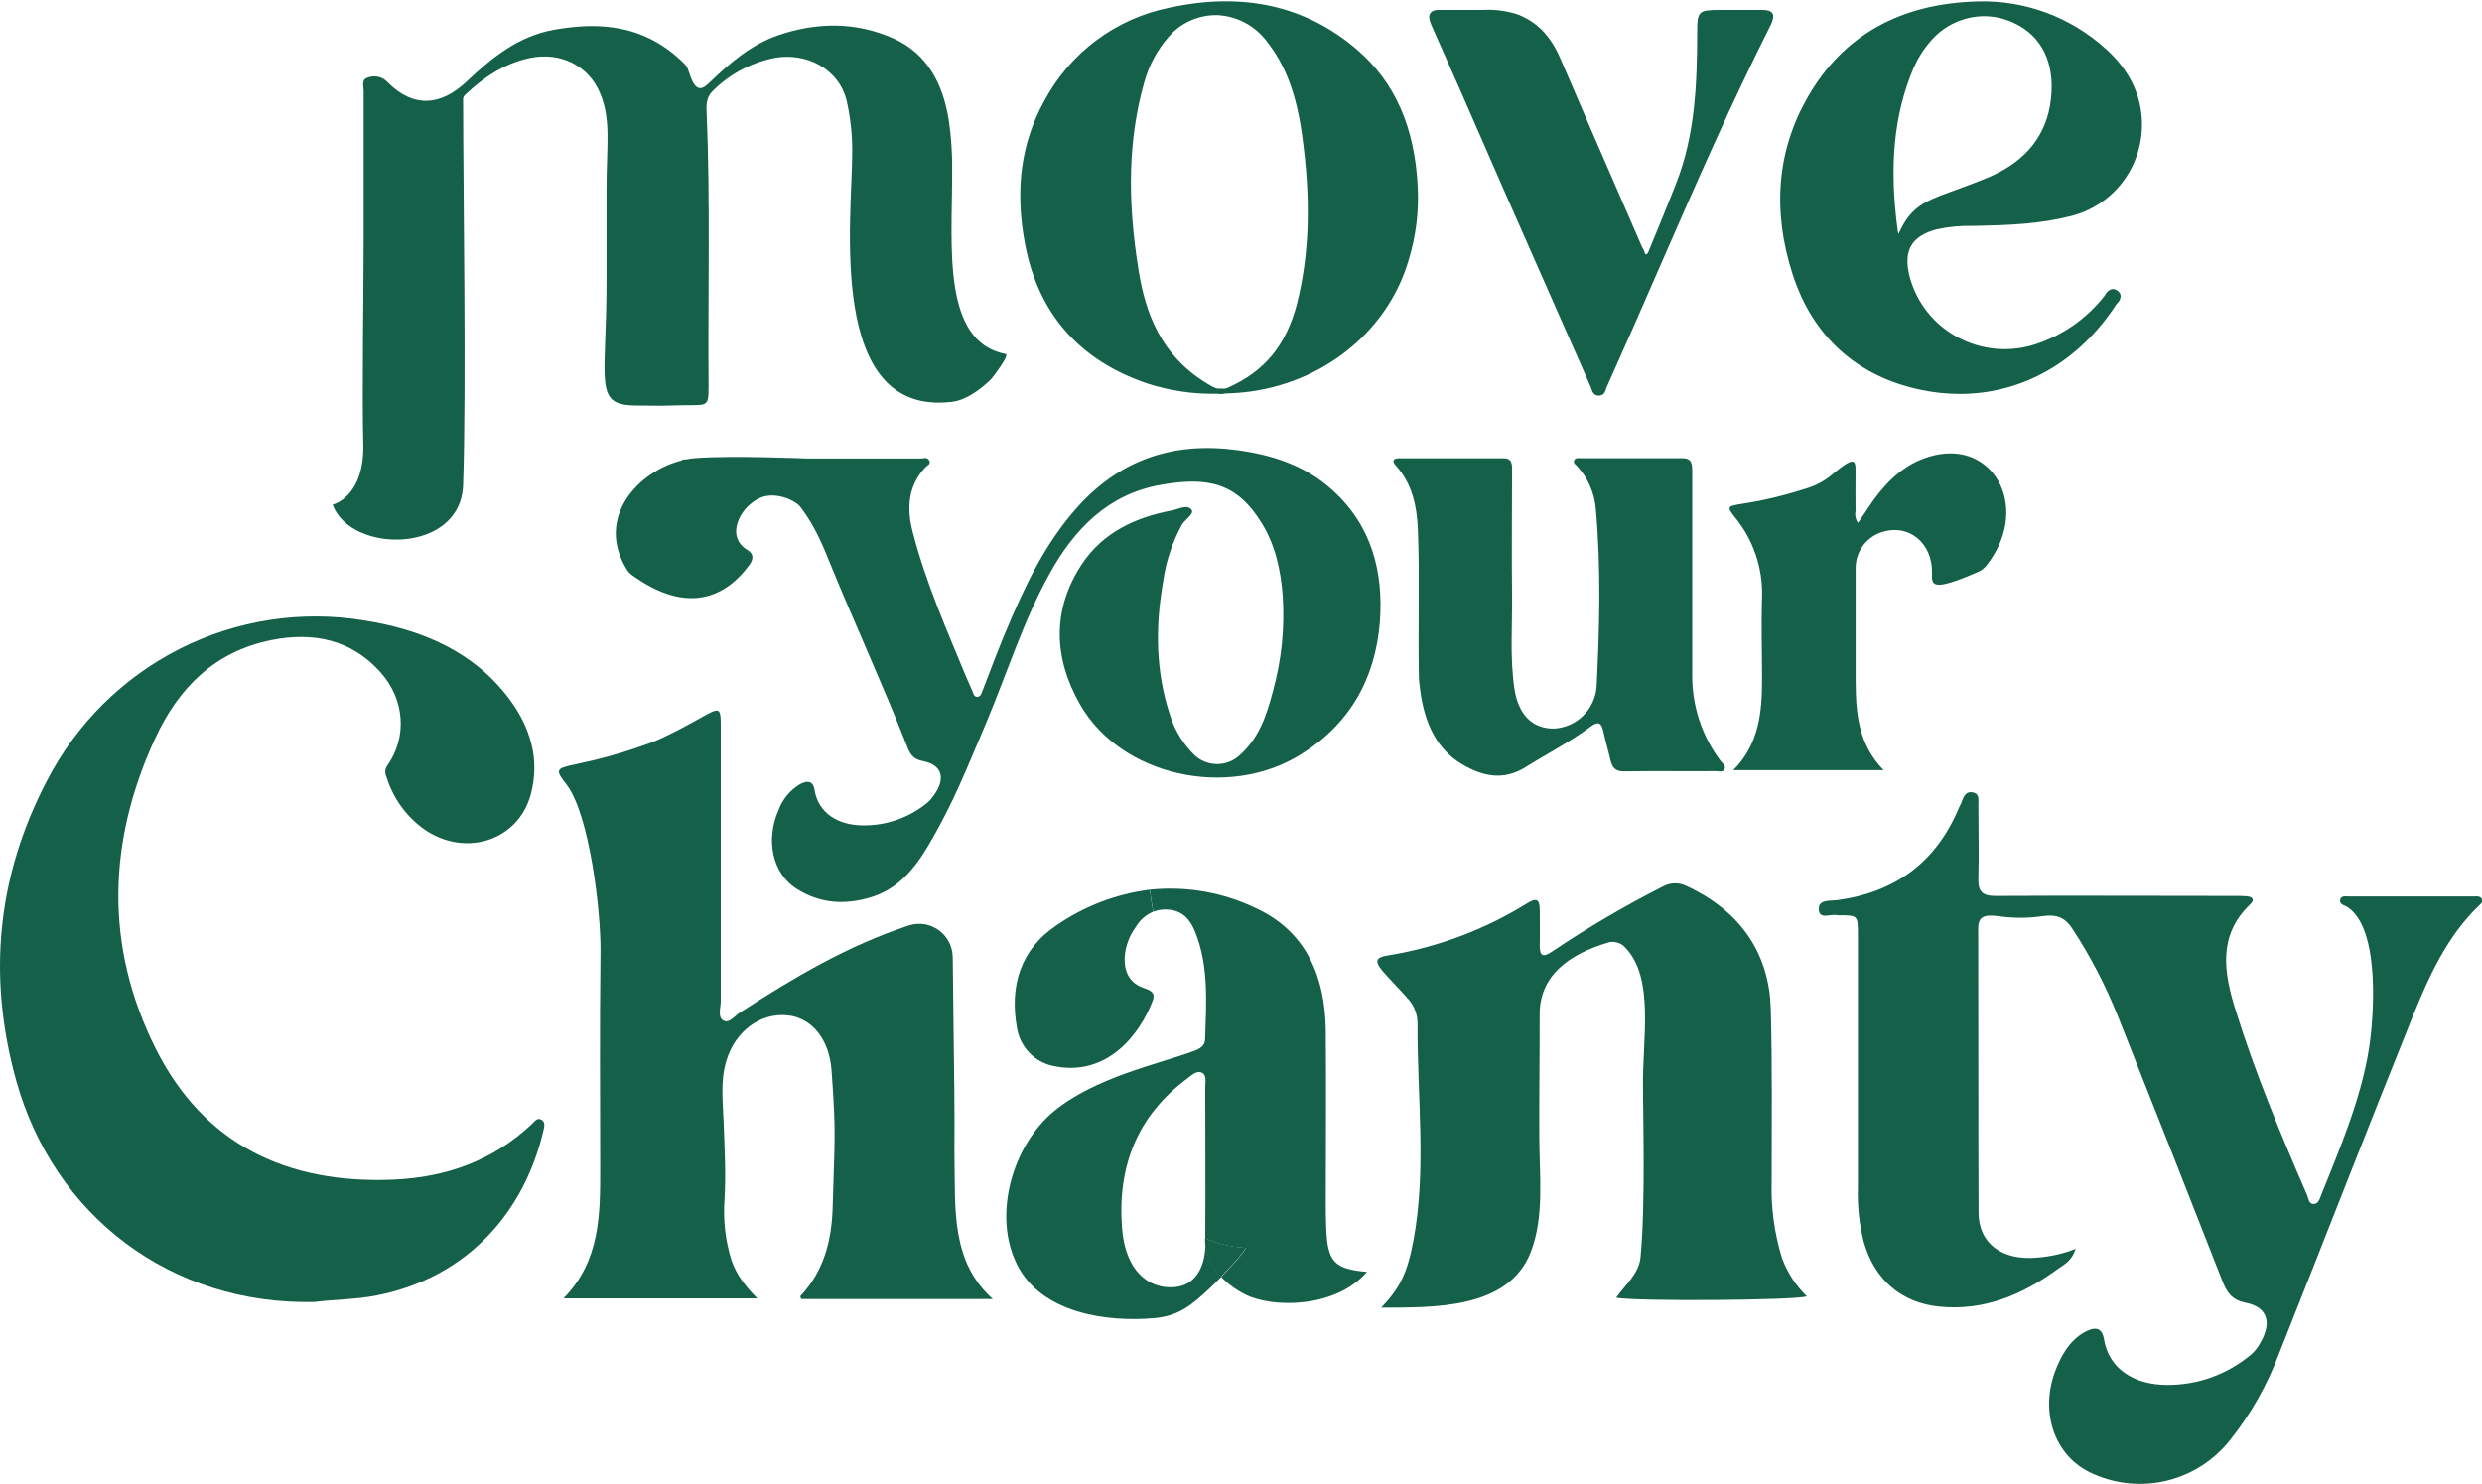<svg xmlns="http://www.w3.org/2000/svg" width="97" height="58" viewBox="0 0 97 58" fill="none"><g clip-path="url(#clip0_474_56)"><path d="M69.643 49.177C69.342 48.199 69.206 47.177 69.239 46.154C69.239 43.918 69.266 41.68 69.205 39.445C69.152 37.42 68.16 35.663 65.874 34.616C65.736 34.554 65.587 34.524 65.437 34.529C65.286 34.533 65.139 34.572 65.006 34.643C63.513 35.399 62.068 36.247 60.678 37.182C60.282 37.459 60.162 37.357 60.175 36.906C60.189 36.454 60.175 36.033 60.175 35.599C60.175 35.165 60.071 35.073 59.686 35.307C58.019 36.342 56.166 37.036 54.233 37.349C53.37 37.482 54.007 37.887 55.044 39.059C55.276 39.323 55.403 39.665 55.4 40.019C55.379 42.835 55.761 45.683 55.24 48.483C54.995 49.803 54.688 50.364 53.98 51.114C55.986 51.101 58.956 51.203 59.831 48.923C60.354 47.561 60.166 45.954 60.158 44.523C60.149 42.898 60.175 41.273 60.171 39.648C60.171 38.167 61.265 37.301 62.907 36.825C63.024 36.806 63.143 36.817 63.254 36.859C63.365 36.9 63.463 36.97 63.539 37.061C64.65 38.254 64.197 40.541 64.209 42.439C64.209 43.486 64.315 47.048 64.114 49.148C64.055 49.778 63.526 50.212 63.162 50.725C63.954 50.874 70.221 50.828 70.615 50.671C70.183 50.253 69.851 49.742 69.643 49.177Z" fill="#146049"></path><path d="M41.292 36.168C39.92 37.082 39.426 38.502 39.755 40.238C39.822 40.582 39.986 40.899 40.228 41.15C40.47 41.402 40.779 41.577 41.117 41.655C43.242 42.145 44.563 40.426 45.054 39.097C45.168 38.79 44.938 38.701 44.713 38.624C44.154 38.432 43.941 38.016 43.952 37.441C43.978 37.004 44.13 36.583 44.39 36.231C44.547 35.964 44.785 35.755 45.069 35.636C45.01 35.355 44.983 35.06 44.93 34.777C43.625 34.942 42.378 35.419 41.292 36.168Z" fill="#146049"></path><path d="M47.097 48.398C47.097 48.464 47.097 48.525 47.097 48.59C47.104 48.471 47.097 48.398 47.097 48.398Z" fill="#146049"></path><path d="M48.661 48.769C48.122 48.741 47.592 48.615 47.097 48.398C47.097 48.398 47.097 48.471 47.097 48.59C47.142 49.09 47.361 49.558 47.713 49.912C48.219 49.391 48.76 48.771 48.661 48.769Z" fill="#146049"></path><path d="M51.829 48.005C51.815 47.665 51.815 47.323 51.813 46.983C51.813 44.746 51.834 42.51 51.813 40.272C51.787 38.198 51.066 36.431 49.119 35.517C47.819 34.883 46.37 34.627 44.934 34.777C44.987 35.062 45.014 35.354 45.073 35.636C45.28 35.557 45.504 35.531 45.723 35.561C46.256 35.626 46.534 35.982 46.718 36.45C47.249 37.795 47.141 39.203 47.099 40.601C47.099 40.891 46.878 41.002 46.629 41.093C45.27 41.59 42.789 42.114 41.184 43.441C39.578 44.769 38.771 47.494 39.755 49.444C40.706 51.326 43.237 51.689 45.105 51.524C46.056 51.439 46.555 51.032 47.28 50.354C47.409 50.233 47.567 50.075 47.729 49.908C47.376 49.554 47.158 49.087 47.112 48.587C47.112 49.057 47 50.25 45.834 50.316C44.901 50.362 43.975 49.699 43.849 47.984C43.67 45.577 44.452 43.599 46.414 42.147C46.579 42.024 46.762 41.838 46.966 41.926C47.169 42.014 47.103 42.295 47.103 42.491C47.103 44.463 47.118 46.434 47.103 48.404C47.598 48.621 48.127 48.747 48.667 48.775C48.766 48.775 48.225 49.398 47.727 49.914C48 50.193 48.318 50.424 48.667 50.598C49.703 51.128 52.188 51.153 53.423 49.714C52.139 49.603 51.882 49.321 51.829 48.005Z" fill="#146049"></path><path d="M81.119 48.813C80.97 49.284 80.679 49.42 80.449 49.582C79.062 50.596 77.557 51.251 75.786 51.072C74.317 50.924 73.271 50.031 72.848 48.575C72.666 47.878 72.586 47.158 72.609 46.438C72.609 43.142 72.609 39.845 72.609 36.546C72.609 35.778 72.609 35.778 71.868 35.778C71.85 35.781 71.83 35.781 71.811 35.778C71.556 35.697 71.092 35.982 71.079 35.532C71.067 35.148 71.541 35.221 71.811 35.185C74.066 34.875 75.666 33.708 76.556 31.579C76.593 31.493 76.644 31.412 76.674 31.324C76.747 31.111 76.847 30.917 77.106 30.973C77.365 31.028 77.317 31.255 77.317 31.441C77.317 32.401 77.344 33.375 77.317 34.341C77.298 34.873 77.496 35.023 78.004 35.021C81.1 35.004 84.197 35.021 87.293 35.021C87.462 35.017 87.63 35.02 87.799 35.033C88.021 35.054 88.141 35.16 87.938 35.352C86.68 36.554 86.908 37.991 87.35 39.42C88.12 41.916 89.127 44.319 90.166 46.718C90.223 46.851 90.225 47.052 90.413 47.06C90.601 47.068 90.655 46.868 90.717 46.71C91.423 44.941 92.264 42.986 92.578 41.021C92.784 39.742 93.031 36.285 91.735 35.452C91.623 35.379 91.402 35.355 91.461 35.154C91.507 35 91.684 35.041 91.809 35.041H96.657C96.783 35.041 96.941 35.006 97.002 35.165C97.04 35.263 96.95 35.331 96.882 35.398C95.628 36.604 94.924 38.171 94.289 39.736C92.523 44.116 90.816 48.518 89.07 52.904C88.612 54.129 87.965 55.271 87.152 56.291C86.531 57.076 85.67 57.632 84.703 57.871C83.736 58.11 82.718 58.019 81.808 57.612C80.255 56.947 79.648 55.094 80.413 53.365C80.647 52.835 80.95 52.359 81.465 52.073C81.794 51.892 82.141 51.817 82.226 52.342C82.416 53.517 83.419 54.13 84.688 54.134C85.881 54.143 87.039 53.727 87.959 52.96C88.071 52.867 88.169 52.757 88.248 52.634C88.819 51.766 88.672 51.097 87.757 50.919C87.217 50.809 87.028 50.511 86.855 50.072C85.504 46.62 84.145 43.176 82.778 39.742C82.297 38.531 81.695 37.373 80.98 36.285C80.712 35.878 80.386 35.73 79.838 35.809C79.289 35.891 78.73 35.895 78.179 35.822C77.555 35.736 77.308 35.801 77.31 36.31C77.321 40.005 77.31 43.701 77.325 47.396C77.325 48.608 78.254 49.292 79.637 49.154C80.145 49.116 80.644 49.001 81.119 48.813Z" fill="#146049"></path><path d="M38.798 50.776H31.309C31.296 50.724 31.269 50.673 31.283 50.659C32.207 49.68 32.508 48.47 32.542 47.169C32.611 44.557 32.689 44.45 32.498 41.838C32.409 40.61 31.72 39.786 30.786 39.688C29.728 39.577 28.748 40.291 28.393 41.442C28.14 42.254 28.254 43.092 28.284 43.927C28.318 44.907 28.372 45.902 28.315 46.879C28.255 47.685 28.348 48.495 28.589 49.265C28.779 49.816 29.11 50.26 29.597 50.751H22.021C23.467 49.28 23.459 47.458 23.457 45.635C23.457 41.976 23.431 40.833 23.469 37.169C23.484 35.657 23.048 31.839 22.137 30.661C21.353 29.653 22.04 30.277 25.402 29.044C25.541 28.992 25.68 28.937 25.815 28.873C28.031 27.842 28.168 27.293 28.168 28.33C28.168 31.097 28.168 36.371 28.168 39.139C28.168 39.395 28.037 39.748 28.267 39.888C28.497 40.028 28.718 39.696 28.927 39.571C31.003 38.227 33.113 36.969 35.522 36.174C35.717 36.11 35.925 36.094 36.127 36.126C36.33 36.158 36.523 36.238 36.689 36.359C36.856 36.48 36.992 36.639 37.087 36.823C37.181 37.007 37.232 37.211 37.234 37.418L37.297 42.742C37.316 44.676 37.285 44.102 37.31 46.034C37.322 46.995 37.325 47.955 37.613 48.906C37.827 49.629 38.237 50.277 38.798 50.776Z" fill="#146049"></path><path d="M12.285 50.892C6.712 51.015 2.096 47.548 0.624 42.205C-0.491 38.16 -0.122 34.268 1.824 30.535C2.974 28.302 4.792 26.492 7.021 25.364C9.249 24.236 11.773 23.847 14.233 24.252C16.465 24.604 18.506 25.451 19.907 27.325C20.721 28.418 21.115 29.676 20.744 31.051C20.257 32.859 18.191 33.529 16.583 32.419C15.878 31.917 15.357 31.194 15.103 30.362C15.067 30.293 15.052 30.215 15.058 30.138C15.064 30.061 15.091 29.986 15.137 29.924C15.921 28.812 15.828 27.337 14.855 26.259C13.714 24.992 12.233 24.698 10.616 25.018C8.396 25.458 6.973 26.889 6.065 28.86C4.199 32.893 4.085 36.994 6.084 40.989C7.958 44.732 11.21 46.278 15.344 46.111C17.426 46.027 19.277 45.368 20.807 43.918C20.9 43.829 20.997 43.672 21.16 43.768C21.324 43.864 21.273 44.037 21.237 44.196C20.487 47.394 18.267 49.918 14.768 50.627C13.917 50.8 13.057 50.79 12.285 50.892Z" fill="#146049"></path><path d="M14.212 9.359C14.212 7.421 14.212 5.483 14.212 3.543C14.212 3.364 14.115 3.107 14.368 3.036C14.482 2.991 14.605 2.976 14.727 2.992C14.848 3.009 14.963 3.057 15.06 3.132C15.097 3.163 15.133 3.197 15.167 3.232C16.164 4.225 17.224 4.144 18.238 3.186C19.252 2.227 20.277 1.407 21.663 1.161C23.453 0.841 25.217 0.969 26.744 2.488C26.817 2.56 26.872 2.65 26.902 2.748C27.136 3.516 27.344 3.602 27.717 3.239C28.512 2.471 29.351 1.745 30.415 1.378C31.919 0.862 33.443 0.848 34.908 1.499C36.24 2.093 36.84 3.266 37.072 4.651C37.18 5.376 37.226 6.109 37.211 6.843C37.211 9.612 36.803 13.361 39.303 13.84C39.48 13.872 38.771 14.779 38.733 14.823C38.322 15.22 37.77 15.637 37.211 15.706C32.264 16.309 33.31 8.458 33.306 5.961C33.312 5.295 33.242 4.63 33.099 3.979C32.797 2.663 31.488 2.047 30.291 2.26C29.375 2.438 28.532 2.884 27.867 3.543C27.621 3.771 27.601 4.048 27.614 4.346C27.766 7.91 27.663 11.477 27.692 15.044C27.692 16.033 27.692 15.791 26.206 15.851C25.782 15.868 25.354 15.851 24.929 15.851C23.162 15.862 23.704 15.042 23.704 11.039V7.409C23.704 5.658 23.894 4.684 23.449 3.635C22.996 2.55 21.878 2.012 20.686 2.271C19.707 2.487 18.9 3.019 18.167 3.718C18.146 3.738 18.128 3.763 18.117 3.79C18.105 3.818 18.099 3.847 18.099 3.877C18.099 7.242 18.23 15.209 18.099 18.958C18.009 21.659 13.704 21.659 13 19.726C13 19.726 14.258 19.438 14.197 17.329C14.147 15.353 14.212 11.329 14.212 9.359Z" fill="#146049"></path><path d="M54.97 10.13C54.094 13.157 51.267 15.102 48.242 15.283C47.097 15.378 45.944 15.247 44.848 14.899C42.268 14.019 40.672 12.237 40.16 9.548C39.797 7.627 39.926 5.753 40.896 4.005C41.387 3.082 42.074 2.281 42.908 1.659C43.742 1.037 44.702 0.609 45.719 0.405C48.383 -0.171 50.87 0.198 52.997 2.04C54.593 3.421 55.217 5.269 55.316 7.331C55.364 8.277 55.247 9.225 54.97 10.13ZM50.771 11.939C51.33 9.73 51.29 7.497 50.976 5.261C50.786 3.928 50.43 2.645 49.578 1.564C48.528 0.231 46.724 0.142 45.609 1.372C45.136 1.911 44.794 2.555 44.612 3.252C43.937 5.68 44.003 8.14 44.403 10.598C44.698 12.421 45.354 14.132 47.348 15.22C47.452 15.277 47.568 15.309 47.686 15.314C47.804 15.319 47.922 15.296 48.031 15.248C49.696 14.499 50.404 13.306 50.773 11.929L50.771 11.939Z" fill="#146049"></path><path d="M47.721 15.402C47.674 15.401 47.628 15.398 47.582 15.39C46.645 15.413 45.711 15.275 44.819 14.983C42.18 14.084 40.582 12.259 40.063 9.559C39.656 7.423 39.901 5.589 40.809 3.953C41.306 3.018 42.002 2.206 42.847 1.575C43.691 0.945 44.664 0.51 45.694 0.303C48.579 -0.329 51.054 0.226 53.056 1.959C54.526 3.232 55.295 4.986 55.407 7.317C55.455 8.274 55.337 9.231 55.057 10.147C54.211 13.076 51.471 15.175 48.244 15.365L47.89 15.382C47.834 15.394 47.778 15.401 47.721 15.402ZM47.498 0.591C47.154 0.594 46.814 0.67 46.501 0.814C46.188 0.958 45.908 1.168 45.681 1.429C45.218 1.957 44.883 2.587 44.705 3.269C44.104 5.428 44.039 7.75 44.498 10.567C44.745 12.085 45.297 13.971 47.395 15.119C47.458 15.154 47.526 15.178 47.597 15.19H47.873C47.915 15.181 47.955 15.167 47.995 15.15C49.422 14.514 50.249 13.512 50.681 11.902C51.178 9.935 51.242 7.825 50.885 5.262C50.66 3.664 50.236 2.539 49.505 1.613C49.278 1.311 48.987 1.062 48.654 0.886C48.321 0.709 47.954 0.609 47.578 0.591H47.498ZM47.913 0.246C47.182 0.25 46.454 0.333 45.74 0.493C44.737 0.695 43.79 1.118 42.968 1.732C42.145 2.346 41.468 3.137 40.984 4.047C40.099 5.643 39.861 7.435 40.259 9.522C40.759 12.15 42.316 13.925 44.884 14.8C45.609 15.04 46.365 15.169 47.127 15.184C45.105 13.99 44.56 12.111 44.313 10.6C43.851 7.744 43.917 5.397 44.526 3.209C44.711 2.497 45.06 1.839 45.544 1.289C45.798 0.996 46.113 0.764 46.467 0.609C46.82 0.453 47.202 0.377 47.588 0.388C47.99 0.408 48.384 0.517 48.742 0.706C49.099 0.895 49.411 1.16 49.658 1.483C50.4 2.426 50.85 3.614 51.077 5.226C51.438 7.815 51.374 9.949 50.87 11.948C50.459 13.485 49.696 14.491 48.417 15.158C51.49 14.908 54.077 12.887 54.886 10.087C55.158 9.193 55.273 8.259 55.227 7.325C55.118 5.047 54.37 3.34 52.943 2.103C51.55 0.88 49.759 0.219 47.913 0.246Z" fill="#146049"></path><path d="M77.327 0.142C79.125 0.093 80.874 0.74 82.215 1.952C83.065 2.71 83.613 3.651 83.623 4.833C83.625 5.638 83.361 6.42 82.871 7.056C82.381 7.691 81.695 8.142 80.921 8.338C79.692 8.653 78.432 8.695 77.171 8.722C76.67 8.71 76.17 8.757 75.679 8.86C74.641 9.125 74.26 9.769 74.538 10.831C74.683 11.35 74.931 11.834 75.266 12.254C75.602 12.674 76.019 13.02 76.491 13.273C76.963 13.525 77.481 13.679 78.013 13.724C78.546 13.768 79.082 13.704 79.589 13.533C80.653 13.182 81.594 12.526 82.295 11.645C82.394 11.522 82.485 11.271 82.704 11.44C82.922 11.609 82.687 11.735 82.609 11.852C80.875 14.503 78.105 15.763 75.093 15.139C72.62 14.628 70.927 13.114 70.147 10.687C69.385 8.342 69.486 6.006 70.717 3.841C72.171 1.308 74.479 0.208 77.327 0.142ZM74.235 9.279C74.616 8.413 74.958 8.088 75.833 7.742C76.496 7.485 77.165 7.264 77.822 6.974C79.172 6.383 80.07 5.403 80.246 3.878C80.398 2.547 79.979 1.368 78.724 0.793C78.156 0.523 77.515 0.452 76.902 0.591C76.29 0.73 75.741 1.072 75.343 1.562C75.067 1.881 74.842 2.242 74.677 2.631C73.805 4.692 73.758 6.834 74.058 9.01C74.054 9.069 74.069 9.127 74.101 9.176C74.133 9.225 74.18 9.262 74.235 9.281V9.279Z" fill="#146049"></path><path d="M76.591 15.398C76.084 15.397 75.579 15.344 75.082 15.24C72.584 14.723 70.847 13.16 70.059 10.723C69.253 8.226 69.449 5.894 70.642 3.808C72.023 1.387 74.272 0.123 77.325 0.055C79.145 0.01 80.914 0.665 82.272 1.888C83.224 2.733 83.703 3.728 83.712 4.848C83.717 5.674 83.446 6.478 82.944 7.131C82.441 7.783 81.735 8.246 80.94 8.445C79.725 8.756 78.513 8.804 77.168 8.829H77.074C76.612 8.82 76.149 8.865 75.697 8.963C75.204 9.088 74.867 9.303 74.692 9.603C74.517 9.903 74.502 10.314 74.631 10.815C74.766 11.318 75.002 11.788 75.325 12.195C75.647 12.602 76.049 12.938 76.505 13.181C76.97 13.432 77.481 13.586 78.006 13.633C78.531 13.679 79.06 13.618 79.561 13.452C80.61 13.108 81.536 12.462 82.225 11.593C82.24 11.572 82.257 11.549 82.274 11.522C82.3 11.468 82.337 11.421 82.382 11.383C82.427 11.344 82.48 11.316 82.537 11.299C82.578 11.295 82.619 11.299 82.658 11.312C82.698 11.324 82.734 11.345 82.765 11.372C82.796 11.394 82.823 11.422 82.843 11.456C82.862 11.489 82.875 11.526 82.879 11.564C82.878 11.619 82.865 11.673 82.842 11.722C82.819 11.772 82.787 11.816 82.746 11.852C82.727 11.874 82.709 11.897 82.693 11.921C81.226 14.163 79.017 15.398 76.591 15.398ZM77.329 0.24C74.346 0.305 72.152 1.536 70.805 3.889C69.641 5.933 69.451 8.211 70.234 10.656C70.996 13.024 72.687 14.543 75.115 15.044C78.035 15.649 80.807 14.437 82.535 11.8C82.554 11.771 82.579 11.743 82.603 11.712C82.628 11.681 82.697 11.602 82.693 11.568C82.689 11.533 82.666 11.526 82.651 11.514C82.64 11.503 82.627 11.494 82.612 11.488C82.598 11.482 82.583 11.479 82.567 11.479C82.525 11.479 82.474 11.56 82.434 11.622C82.415 11.65 82.395 11.678 82.373 11.704C81.665 12.604 80.709 13.272 79.626 13.625C79.1 13.799 78.545 13.864 77.994 13.816C77.443 13.767 76.907 13.606 76.42 13.343C75.94 13.087 75.518 12.734 75.18 12.307C74.841 11.879 74.594 11.386 74.453 10.857C74.304 10.304 74.331 9.847 74.532 9.499C74.734 9.152 75.103 8.908 75.655 8.77C76.121 8.668 76.597 8.621 77.074 8.629H77.168C78.499 8.602 79.702 8.554 80.897 8.245C81.65 8.057 82.319 7.618 82.796 7C83.273 6.382 83.53 5.62 83.526 4.836C83.526 3.759 83.067 2.837 82.148 2.018C80.825 0.828 79.101 0.192 77.329 0.24ZM74.285 9.405L74.201 9.371C74.137 9.346 74.082 9.302 74.042 9.246C74.002 9.189 73.98 9.121 73.979 9.052C73.625 6.49 73.823 4.442 74.601 2.606C74.77 2.207 75.001 1.837 75.284 1.509C75.697 1.007 76.264 0.656 76.895 0.513C77.526 0.37 78.187 0.442 78.773 0.718C79.957 1.265 80.512 2.397 80.341 3.903C80.174 5.36 79.34 6.428 77.868 7.075C77.451 7.268 77.019 7.417 76.6 7.571C76.359 7.659 76.115 7.748 75.876 7.84C75.025 8.172 74.707 8.476 74.329 9.323L74.285 9.405ZM77.535 0.632C77.132 0.635 76.735 0.727 76.371 0.9C76.007 1.073 75.685 1.325 75.427 1.636C75.158 1.949 74.939 2.301 74.776 2.681C74.015 4.49 73.825 6.499 74.165 9.008C74.167 9.052 74.178 9.096 74.198 9.136C74.578 8.322 74.94 7.995 75.801 7.659C76.043 7.565 76.287 7.477 76.53 7.389C76.945 7.235 77.375 7.077 77.786 6.899C79.2 6.278 79.995 5.262 80.153 3.88C80.316 2.462 79.799 1.4 78.695 0.891C78.331 0.721 77.934 0.632 77.533 0.632H77.535Z" fill="#146049"></path><path d="M57.58 0.48C58.048 0.499 58.653 0.426 59.23 0.634C60.042 0.926 60.561 1.523 60.89 2.306C61.937 4.739 62.988 7.166 64.045 9.586C64.069 9.646 64.098 9.705 64.132 9.761C64.195 9.851 64.182 10.016 64.309 10.03C64.469 10.049 64.511 9.878 64.555 9.77C64.91 8.917 65.257 8.061 65.597 7.2C66.349 5.28 66.421 3.269 66.427 1.246C66.427 0.478 66.427 0.478 67.217 0.478H68.859C69.186 0.478 69.304 0.551 69.125 0.906C67.18 4.761 65.51 8.743 63.767 12.691C63.415 13.494 63.059 14.295 62.7 15.094C62.65 15.206 62.645 15.373 62.47 15.365C62.295 15.357 62.297 15.194 62.247 15.081C61.161 12.616 60.075 10.151 58.99 7.686C58.004 5.443 57.032 3.194 56.033 0.964C55.858 0.58 55.936 0.468 56.332 0.48C56.728 0.491 57.081 0.48 57.58 0.48Z" fill="#146049"></path><path d="M62.489 15.463H62.472C62.282 15.463 62.225 15.296 62.192 15.193C62.183 15.168 62.175 15.144 62.166 15.121L61.534 13.687C60.657 11.701 59.782 9.716 58.908 7.733C58.586 7.003 58.266 6.272 57.948 5.539C57.299 4.051 56.627 2.512 55.952 1.006C55.874 0.828 55.811 0.647 55.897 0.519C55.982 0.39 56.161 0.38 56.342 0.388C56.589 0.388 56.84 0.388 57.129 0.388H57.584C57.696 0.388 57.816 0.388 57.944 0.388C58.389 0.361 58.836 0.415 59.262 0.546C60.037 0.824 60.594 1.389 60.975 2.274C61.758 4.097 62.547 5.919 63.341 7.738L64.139 9.576C64.157 9.624 64.18 9.669 64.207 9.711C64.233 9.753 64.253 9.799 64.266 9.847C64.291 9.926 64.298 9.939 64.316 9.941C64.369 9.941 64.397 9.914 64.447 9.784L64.464 9.74C64.869 8.762 65.2 7.946 65.505 7.17C66.254 5.261 66.323 3.281 66.329 1.252C66.329 0.438 66.38 0.39 67.213 0.388H68.859C69.028 0.388 69.196 0.403 69.27 0.526C69.344 0.649 69.27 0.822 69.211 0.958C67.647 4.058 66.233 7.297 64.867 10.425C64.531 11.194 64.194 11.965 63.855 12.74C63.501 13.541 63.145 14.342 62.788 15.141C62.778 15.163 62.77 15.186 62.763 15.21C62.736 15.302 62.685 15.463 62.489 15.463ZM56.279 0.572C56.114 0.572 56.068 0.601 56.054 0.619C56.041 0.636 56.032 0.709 56.125 0.92C56.8 2.43 57.472 3.968 58.123 5.457C58.442 6.186 58.759 6.918 59.074 7.65C59.945 9.639 60.82 11.623 61.698 13.604L62.329 15.037C62.343 15.066 62.352 15.096 62.364 15.127C62.398 15.235 62.415 15.262 62.472 15.265C62.529 15.269 62.542 15.25 62.578 15.139C62.587 15.108 62.598 15.079 62.611 15.05C62.968 14.251 63.324 13.451 63.676 12.649C64.017 11.881 64.356 11.113 64.69 10.345C66.056 7.214 67.47 3.974 69.036 0.868C69.131 0.676 69.11 0.632 69.104 0.624C69.099 0.617 69.055 0.58 68.857 0.578C68.518 0.578 68.18 0.578 67.841 0.578H67.207C66.865 0.578 66.658 0.578 66.585 0.649C66.513 0.72 66.513 0.93 66.513 1.25C66.513 3.298 66.439 5.297 65.676 7.239C65.371 8.007 65.04 8.833 64.633 9.811L64.618 9.851C64.578 9.957 64.502 10.153 64.289 10.13C64.144 10.112 64.099 9.987 64.08 9.905C64.072 9.875 64.06 9.847 64.045 9.82C64.011 9.767 63.981 9.709 63.958 9.649L63.161 7.813C62.369 5.993 61.58 4.171 60.794 2.349C60.436 1.519 59.911 0.989 59.188 0.728C58.782 0.607 58.357 0.557 57.934 0.582C57.807 0.582 57.683 0.582 57.569 0.582H57.12C56.829 0.582 56.578 0.582 56.325 0.582L56.279 0.572Z" fill="#146049"></path><path d="M52.072 19.157C51.014 18.197 49.73 17.78 48.341 17.593C45.881 17.261 43.788 17.953 42.112 19.818C40.822 21.254 40.019 22.979 39.283 24.742C38.972 25.483 38.693 26.238 38.402 26.989C38.358 27.101 38.333 27.233 38.191 27.237C38.048 27.241 38.038 27.085 37.991 26.985C37.913 26.813 37.835 26.64 37.761 26.463C36.988 24.598 36.172 22.747 35.668 20.784C35.434 19.881 35.477 19.005 36.16 18.271C36.233 18.195 36.395 18.143 36.315 17.997C36.235 17.851 36.103 17.92 35.993 17.92C35.074 17.92 34.155 17.92 33.236 17.92H31.484C31.484 17.92 28.605 17.797 27.205 17.905C27.077 17.913 26.95 17.93 26.824 17.954C26.712 17.954 26.648 17.966 26.655 17.974C26.66 17.979 26.666 17.985 26.672 17.989C24.93 18.414 23.259 20.234 24.49 22.251C24.54 22.333 24.604 22.406 24.68 22.464C26.918 24.093 28.402 23.286 29.288 22.08C29.479 21.817 29.423 21.621 29.22 21.504C28.308 20.968 28.938 19.775 29.732 19.449C30.312 19.213 31.046 19.545 31.254 19.783C31.866 20.551 32.243 21.531 32.426 21.986C33.47 24.535 34.454 26.647 35.462 29.198C35.571 29.473 35.687 29.676 36.048 29.744C36.88 29.901 36.999 30.502 36.374 31.245C36.323 31.303 36.268 31.357 36.208 31.405C35.506 31.97 34.632 32.273 33.735 32.263C32.783 32.263 31.979 31.804 31.832 30.867C31.771 30.496 31.524 30.517 31.275 30.646C30.881 30.878 30.581 31.24 30.424 31.672C29.909 32.843 30.192 34.151 31.136 34.745C32.079 35.338 33.065 35.379 34.081 35.058C35.097 34.737 35.753 33.946 36.273 33.062C37.258 31.405 37.795 30.007 38.546 28.242C39.364 26.3 39.989 24.273 41.02 22.424C41.982 20.682 43.303 19.322 45.342 18.955C47.192 18.625 48.35 18.852 49.338 20.492C49.852 21.346 50.057 22.312 50.131 23.302C50.213 24.549 50.084 25.802 49.751 27.007C49.502 27.953 49.201 28.896 48.375 29.584C48.134 29.775 47.834 29.875 47.528 29.865C47.221 29.856 46.928 29.738 46.699 29.532C46.253 29.102 45.921 28.566 45.732 27.973C45.162 26.258 45.145 24.515 45.453 22.752C45.56 21.965 45.81 21.205 46.191 20.509C46.316 20.3 46.682 20.087 46.572 19.933C46.41 19.695 46.062 19.902 45.81 19.95C44.389 20.217 43.111 20.805 42.291 22.038C41.105 23.82 41.172 25.714 42.207 27.529C43.803 30.327 47.962 31.255 50.807 29.509C52.732 28.328 53.742 26.553 53.925 24.335C54.077 22.359 53.609 20.542 52.072 19.157Z" fill="#146049"></path><path d="M66.134 26.38C66.134 25.103 66.134 23.826 66.134 22.548C66.134 21.168 66.134 19.787 66.134 18.406C66.134 18.131 66.109 17.908 65.754 17.91C64.422 17.91 63.09 17.91 61.772 17.91C61.675 17.91 61.549 17.883 61.513 18.012C61.484 18.11 61.583 18.162 61.64 18.225C62.06 18.683 62.316 19.27 62.367 19.892C62.575 22.207 62.512 24.529 62.398 26.845C62.364 27.275 62.177 27.678 61.87 27.978C61.564 28.279 61.16 28.456 60.733 28.477C59.88 28.489 59.329 27.921 59.182 26.899C59.005 25.685 59.106 24.465 59.093 23.25C59.074 21.634 59.093 20.019 59.093 18.404C59.093 18.164 59.112 17.912 58.758 17.912C57.401 17.912 56.045 17.912 54.69 17.912C54.473 17.912 54.369 17.995 54.553 18.2C55.198 18.918 55.377 19.792 55.413 20.722C55.487 22.619 55.413 24.517 55.451 26.415C55.451 26.49 55.455 26.565 55.463 26.639C55.592 27.984 55.995 29.203 57.156 29.883C57.947 30.346 58.752 30.529 59.629 29.983C60.468 29.457 61.355 29.002 62.152 28.41C62.47 28.172 62.588 28.247 62.664 28.602C62.74 28.958 62.854 29.338 62.94 29.711C63.006 30.004 63.13 30.156 63.474 30.152C64.669 30.133 65.866 30.152 67.061 30.143C67.173 30.143 67.322 30.195 67.388 30.085C67.476 29.941 67.32 29.845 67.249 29.751C66.517 28.783 66.125 27.598 66.134 26.38Z" fill="#146049"></path><path d="M75.773 17.762C74.776 17.937 74.045 18.509 73.434 19.264C73.141 19.625 72.9 20.032 72.615 20.438C72.567 20.372 72.533 20.296 72.517 20.217C72.5 20.137 72.5 20.054 72.517 19.975C72.517 19.446 72.508 18.918 72.517 18.39C72.517 17.977 72.46 17.825 71.604 18.547C71.324 18.784 71.001 18.962 70.653 19.074C67.734 20.017 67.228 19.475 67.799 20.215C68.521 21.092 68.9 22.205 68.864 23.345C68.828 24.402 68.864 25.458 68.864 26.514C68.864 27.807 68.766 29.067 67.74 30.104H73.615C72.618 29.088 72.527 27.865 72.521 26.618C72.521 25.151 72.521 23.683 72.521 22.216C72.518 21.89 72.622 21.572 72.818 21.312C73.014 21.053 73.29 20.866 73.602 20.783C74.62 20.482 75.529 21.242 75.504 22.385C75.493 22.871 75.47 23.153 77.3 22.356C77.425 22.303 77.535 22.221 77.622 22.116C79.34 19.961 78.031 17.366 75.773 17.762Z" fill="#146049"></path></g><defs><clipPath id="clip0_474_56"><rect width="97" height="58" fill="white"></rect></clipPath></defs></svg>